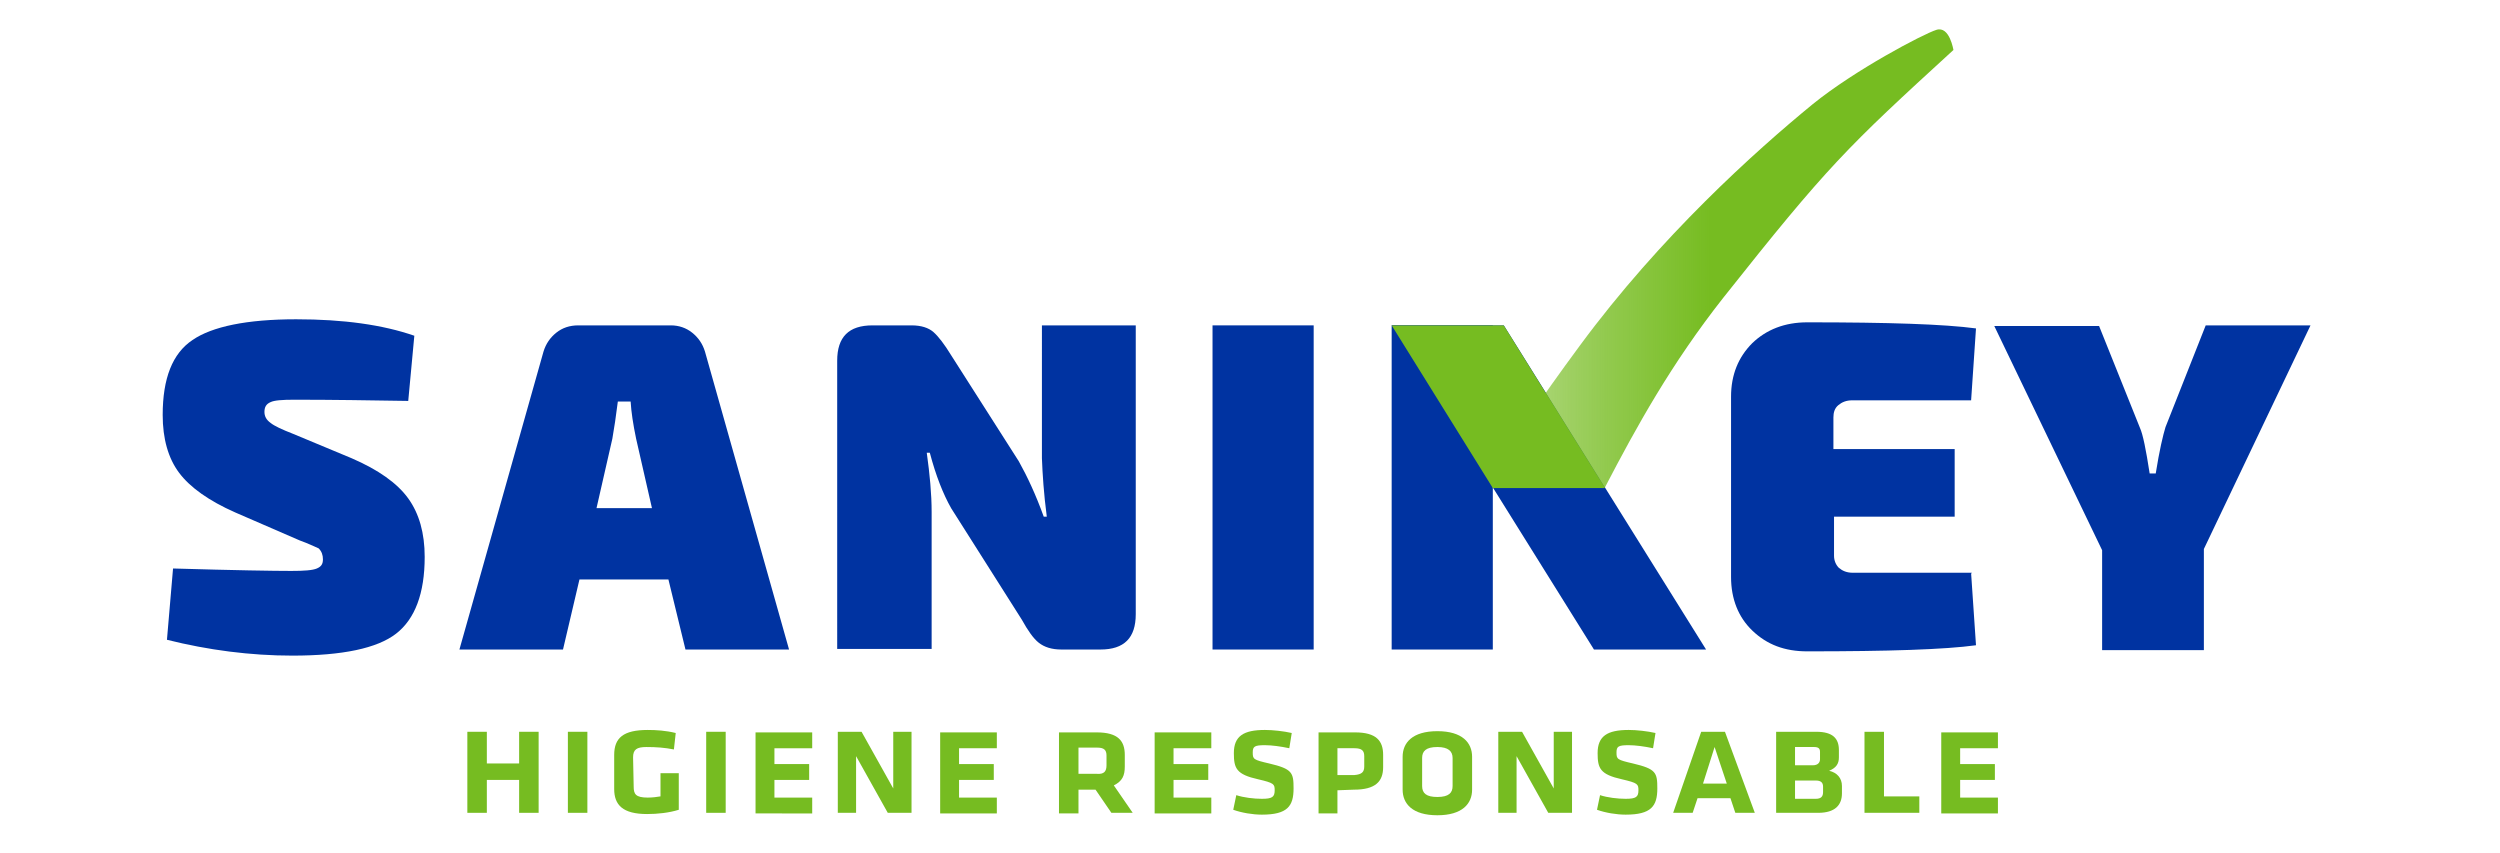 <?xml version="1.0" encoding="utf-8"?>
<!-- Generator: Adobe Illustrator 24.0.0, SVG Export Plug-In . SVG Version: 6.00 Build 0)  -->
<svg version="1.1" id="Capa_1" xmlns="http://www.w3.org/2000/svg" xmlns:xlink="http://www.w3.org/1999/xlink" x="0px" y="0px"
	 viewBox="0 0 410.3 140" style="enable-background:new 0 0 410.3 140;" xml:space="preserve">
<style type="text/css">
	.st0{fill:#76BC21;}
	.st1{fill:#0033A1;}
	.st2{fill:url(#SVGID_1_);}
</style>
<g>
	<g>
		<path class="st0" d="M85.2,133.4v-5.4h-5.3v5.4h-3.2v-13.3h3.2v5.2h5.3v-5.2h3.2v13.3H85.2z"/>
		<path class="st0" d="M96.4,133.4h-3.2v-13.3h3.2V133.4z"/>
		<path class="st0" d="M104,129.1c0,1.2,0.3,1.8,2.3,1.8c0.8,0,1.5-0.1,2.1-0.2v-3.8h3v6c-1.6,0.5-3.5,0.7-5.2,0.7
			c-4,0-5.4-1.5-5.4-4.1v-5.6c0-2.8,1.5-4.1,5.5-4.1c1.4,0,3,0.1,4.6,0.5l-0.3,2.7c-1.5-0.3-2.9-0.4-4.5-0.4s-2.2,0.4-2.2,1.7
			L104,129.1L104,129.1z"/>
		<path class="st0" d="M119.1,133.4h-3.2v-13.3h3.2V133.4z"/>
		<path class="st0" d="M124,120.2h9.3v2.6h-6.2v2.6h5.7v2.6h-5.7v2.9h6.2v2.6H124V120.2z"/>
		<path class="st0" d="M140.5,124.1v9.3h-3v-13.3h3.9l5.2,9.3v-9.3h3v13.3h-3.9L140.5,124.1z"/>
		<path class="st0" d="M154.3,120.2h9.3v2.6h-6.2v2.6h5.7v2.6h-5.7v2.9h6.2v2.6h-9.3V120.2L154.3,120.2z"/>
		<path class="st0" d="M179.8,129.6H177v3.9h-3.2v-13.3h6.2c3.5,0,4.6,1.4,4.6,3.7v1.9c0,1.5-0.4,2.4-1.8,3.1l3.1,4.5h-3.5
			L179.8,129.6z M181.6,125.6V124c0-0.9-0.4-1.3-1.5-1.3H177v4.3h3C181.2,127.1,181.6,126.6,181.6,125.6z"/>
		<path class="st0" d="M189.5,120.2h9.3v2.6h-6.2v2.6h5.7v2.6h-5.7v2.9h6.2v2.6h-9.3V120.2z"/>
		<path class="st0" d="M207.1,133.7c-1.5,0-3.3-0.3-4.7-0.8l0.5-2.4c1.2,0.4,2.9,0.6,4.2,0.6c1.7,0,2.1-0.3,2.1-1.4
			c0-1-0.1-1.2-2.7-1.8c-3.6-0.8-4-1.8-4-4.3c0-2.8,1.6-3.8,5.1-3.8c1.3,0,3.1,0.2,4.4,0.5l-0.4,2.5c-1.4-0.3-2.9-0.5-4-0.5
			c-1.7,0-2,0.2-2,1.2c0,1.1,0.1,1.2,2.7,1.8c3.8,0.9,4,1.5,4,4.1C212.3,132.3,211.3,133.7,207.1,133.7z"/>
		<path class="st0" d="M219.5,129.7v3.8h-3.1v-13.3h6c3.5,0,4.6,1.4,4.6,3.7v2c0,2.4-1.3,3.7-4.8,3.7L219.5,129.7L219.5,129.7z
			 M223.9,125.8v-1.7c0-0.9-0.4-1.3-1.6-1.3h-2.8v4.4h2.8C223.5,127.1,223.9,126.7,223.9,125.8z"/>
		<path class="st0" d="M241.6,129.6c0,2.3-1.6,4.2-5.7,4.2s-5.7-1.9-5.7-4.2v-5.4c0-2.3,1.6-4.2,5.7-4.2s5.7,1.9,5.7,4.2V129.6z
			 M235.9,122.6c-1.9,0-2.5,0.7-2.5,1.8v4.6c0,1.2,0.7,1.8,2.5,1.8c1.9,0,2.5-0.7,2.5-1.8v-4.6C238.4,123.3,237.7,122.6,235.9,122.6
			z"/>
		<path class="st0" d="M248.9,124.1v9.3h-3v-13.3h3.9l5.2,9.3v-9.3h3v13.3h-3.9L248.9,124.1z"/>
		<path class="st0" d="M266.8,133.7c-1.5,0-3.3-0.3-4.7-0.8l0.5-2.4c1.2,0.4,2.9,0.6,4.2,0.6c1.7,0,2.1-0.3,2.1-1.4
			c0-1-0.1-1.2-2.7-1.8c-3.6-0.8-4-1.8-4-4.3c0-2.8,1.6-3.8,5.1-3.8c1.3,0,3.1,0.2,4.4,0.5l-0.4,2.5c-1.4-0.3-2.9-0.5-4-0.5
			c-1.7,0-2,0.2-2,1.2c0,1.1,0.1,1.2,2.7,1.8c3.8,0.9,4,1.5,4,4.1C272,132.3,271,133.7,266.8,133.7z"/>
		<path class="st0" d="M288,133.4h-3.2l-0.8-2.4h-5.4l-0.8,2.4h-3.2l4.6-13.3h3.9L288,133.4z M281.4,122.6l-1.9,6h3.9L281.4,122.6z"
			/>
		<path class="st0" d="M291.5,133.4v-13.3h6.6c2.7,0,3.7,1.1,3.7,3v1.2c0,1-0.4,1.7-1.6,2.2c1.3,0.3,2.1,1.2,2.1,2.5v1.2
			c0,1.9-1.1,3.2-3.9,3.2L291.5,133.4L291.5,133.4z M298.7,123.4c0-0.6-0.3-0.8-1-0.8h-3.1v3h2.9c0.9,0,1.2-0.5,1.2-1V123.4z
			 M299.2,129.1c0-0.7-0.4-1-1.2-1h-3.4v3h3.4c0.9,0,1.2-0.4,1.2-1.1V129.1z"/>
		<path class="st0" d="M309.2,130.7h5.8v2.7h-9v-13.3h3.2V130.7z"/>
		<path class="st0" d="M318.6,120.2h9.3v2.6h-6.2v2.6h5.7v2.6h-5.7v2.9h6.2v2.6h-9.3V120.2z"/>
	</g>
	<polygon class="st1" points="246.8,53.4 228.4,53.4 261.6,106.6 280,106.6 	"/>
	
		<linearGradient id="SVGID_1_" gradientUnits="userSpaceOnUse" x1="243.65" y1="99.54" x2="320.732" y2="99.54" gradientTransform="matrix(1 0 0 -1 0 142)">
		<stop  offset="0" style="stop-color:#76BC21;stop-opacity:0.5"/>
		<stop  offset="0.262" style="stop-color:#76BC21;stop-opacity:0.8"/>
		<stop  offset="0.479" style="stop-color:#76BC21"/>
		<stop  offset="1" style="stop-color:#76BC21"/>
	</linearGradient>
	<path class="st2" d="M317.8,4.9c-2.2,0.7-13.4,6.6-20.3,12.2c-9.4,7.7-25,21.7-38.2,39.6c-6.5,8.8-12.1,17-15.7,23.3h19.8
		c5.2-10,10.9-20.3,19.4-31.1C300,27.2,303,24.3,320.6,8.2C320.6,8.3,320,4.2,317.8,4.9z"/>
	<path class="st1" d="M49.2,88.7l-10.6-4.6c-4.3-1.9-7.4-4.1-9.2-6.5c-1.8-2.4-2.7-5.6-2.7-9.5c0-6,1.6-10.1,4.9-12.3
		c3.2-2.2,8.9-3.4,17-3.4c7.8,0,14.2,0.9,19.4,2.7l-1,10.7c-6.2-0.1-12.4-0.2-18.7-0.2c-2,0-3.3,0.1-3.9,0.4c-0.7,0.3-1,0.8-1,1.6
		c0,0.7,0.3,1.3,1,1.8c0.6,0.5,1.9,1.1,3.7,1.8l9.6,4c4.4,1.9,7.5,4.1,9.3,6.6s2.7,5.7,2.7,9.6c0,6-1.6,10.2-4.7,12.6
		c-3.1,2.4-8.8,3.6-17,3.6c-6.9,0-13.8-0.9-20.6-2.6l1-11.7c10.2,0.3,16.6,0.4,19.4,0.4c2.1,0,3.5-0.1,4.2-0.4s1-0.7,1-1.5
		c0-0.7-0.2-1.3-0.7-1.8C51.6,89.7,50.6,89.2,49.2,88.7z"/>
	<path class="st1" d="M109.7,95.1H95.1l-2.7,11.5h-17l13.8-48.9c0.4-1.3,1.1-2.3,2.1-3.1c1-0.8,2.2-1.2,3.6-1.2h15.2
		c1.3,0,2.5,0.4,3.5,1.2c1,0.8,1.7,1.8,2.1,3.1l13.8,48.9h-17L109.7,95.1z M107,83.4l-2.6-11.4c-0.5-2.4-0.8-4.4-0.9-6.1h-2.1
		c-0.3,2.4-0.6,4.4-0.9,6.1l-2.6,11.4H107z"/>
	<path class="st1" d="M186.4,53.4v47.4c0,3.9-1.9,5.8-5.8,5.8h-6.4c-1.6,0-2.8-0.4-3.7-1.1c-0.9-0.7-1.8-2-2.8-3.8l-11.6-18.3
		c-1.3-2.3-2.5-5.3-3.5-9.1h-0.5c0.5,3.6,0.8,6.8,0.8,9.7v22.5h-15.5V59.2c0-3.9,1.9-5.8,5.8-5.8h6.4c1.6,0,2.8,0.4,3.6,1.1
		c0.8,0.7,1.8,2,2.9,3.8l11.1,17.4c1.4,2.5,2.8,5.5,4.1,9.1h0.5c-0.5-3.8-0.7-7-0.8-9.6V53.4L186.4,53.4L186.4,53.4z"/>
	<path class="st1" d="M215.6,106.6H199V53.4h16.6V106.6z"/>
	<path class="st1" d="M323.5,94.1l0.8,11.8c-5.1,0.7-14.4,1-27.7,1c-3.7,0-6.6-1.1-9-3.4c-2.3-2.2-3.5-5.2-3.5-8.8V65.1
		c0-3.6,1.2-6.5,3.5-8.8c2.3-2.2,5.3-3.4,9-3.4c13.3,0,22.5,0.3,27.7,1l-0.8,11.8H304c-1,0-1.7,0.3-2.3,0.8c-0.6,0.5-0.8,1.2-0.8,2
		v5.2h19.9v11.1H301v6.4c0,0.8,0.3,1.5,0.8,2c0.6,0.5,1.3,0.8,2.3,0.8h19.5V94.1z"/>
	<path class="st1" d="M361.7,90.1v16.6H345V90.3l-17.7-36.8h17.2l6.7,16.7c0.5,1.1,1,3.6,1.6,7.5h1c0.6-3.8,1.2-6.3,1.6-7.6
		l6.6-16.7h17.2L361.7,90.1z"/>
	<path class="st1" d="M245,106.6h-16.6V53.4H245V106.6z"/>
	<polygon class="st0" points="246.8,53.4 228.4,53.4 245,80.1 263.4,80.1 	"/>
</g>
</svg>
